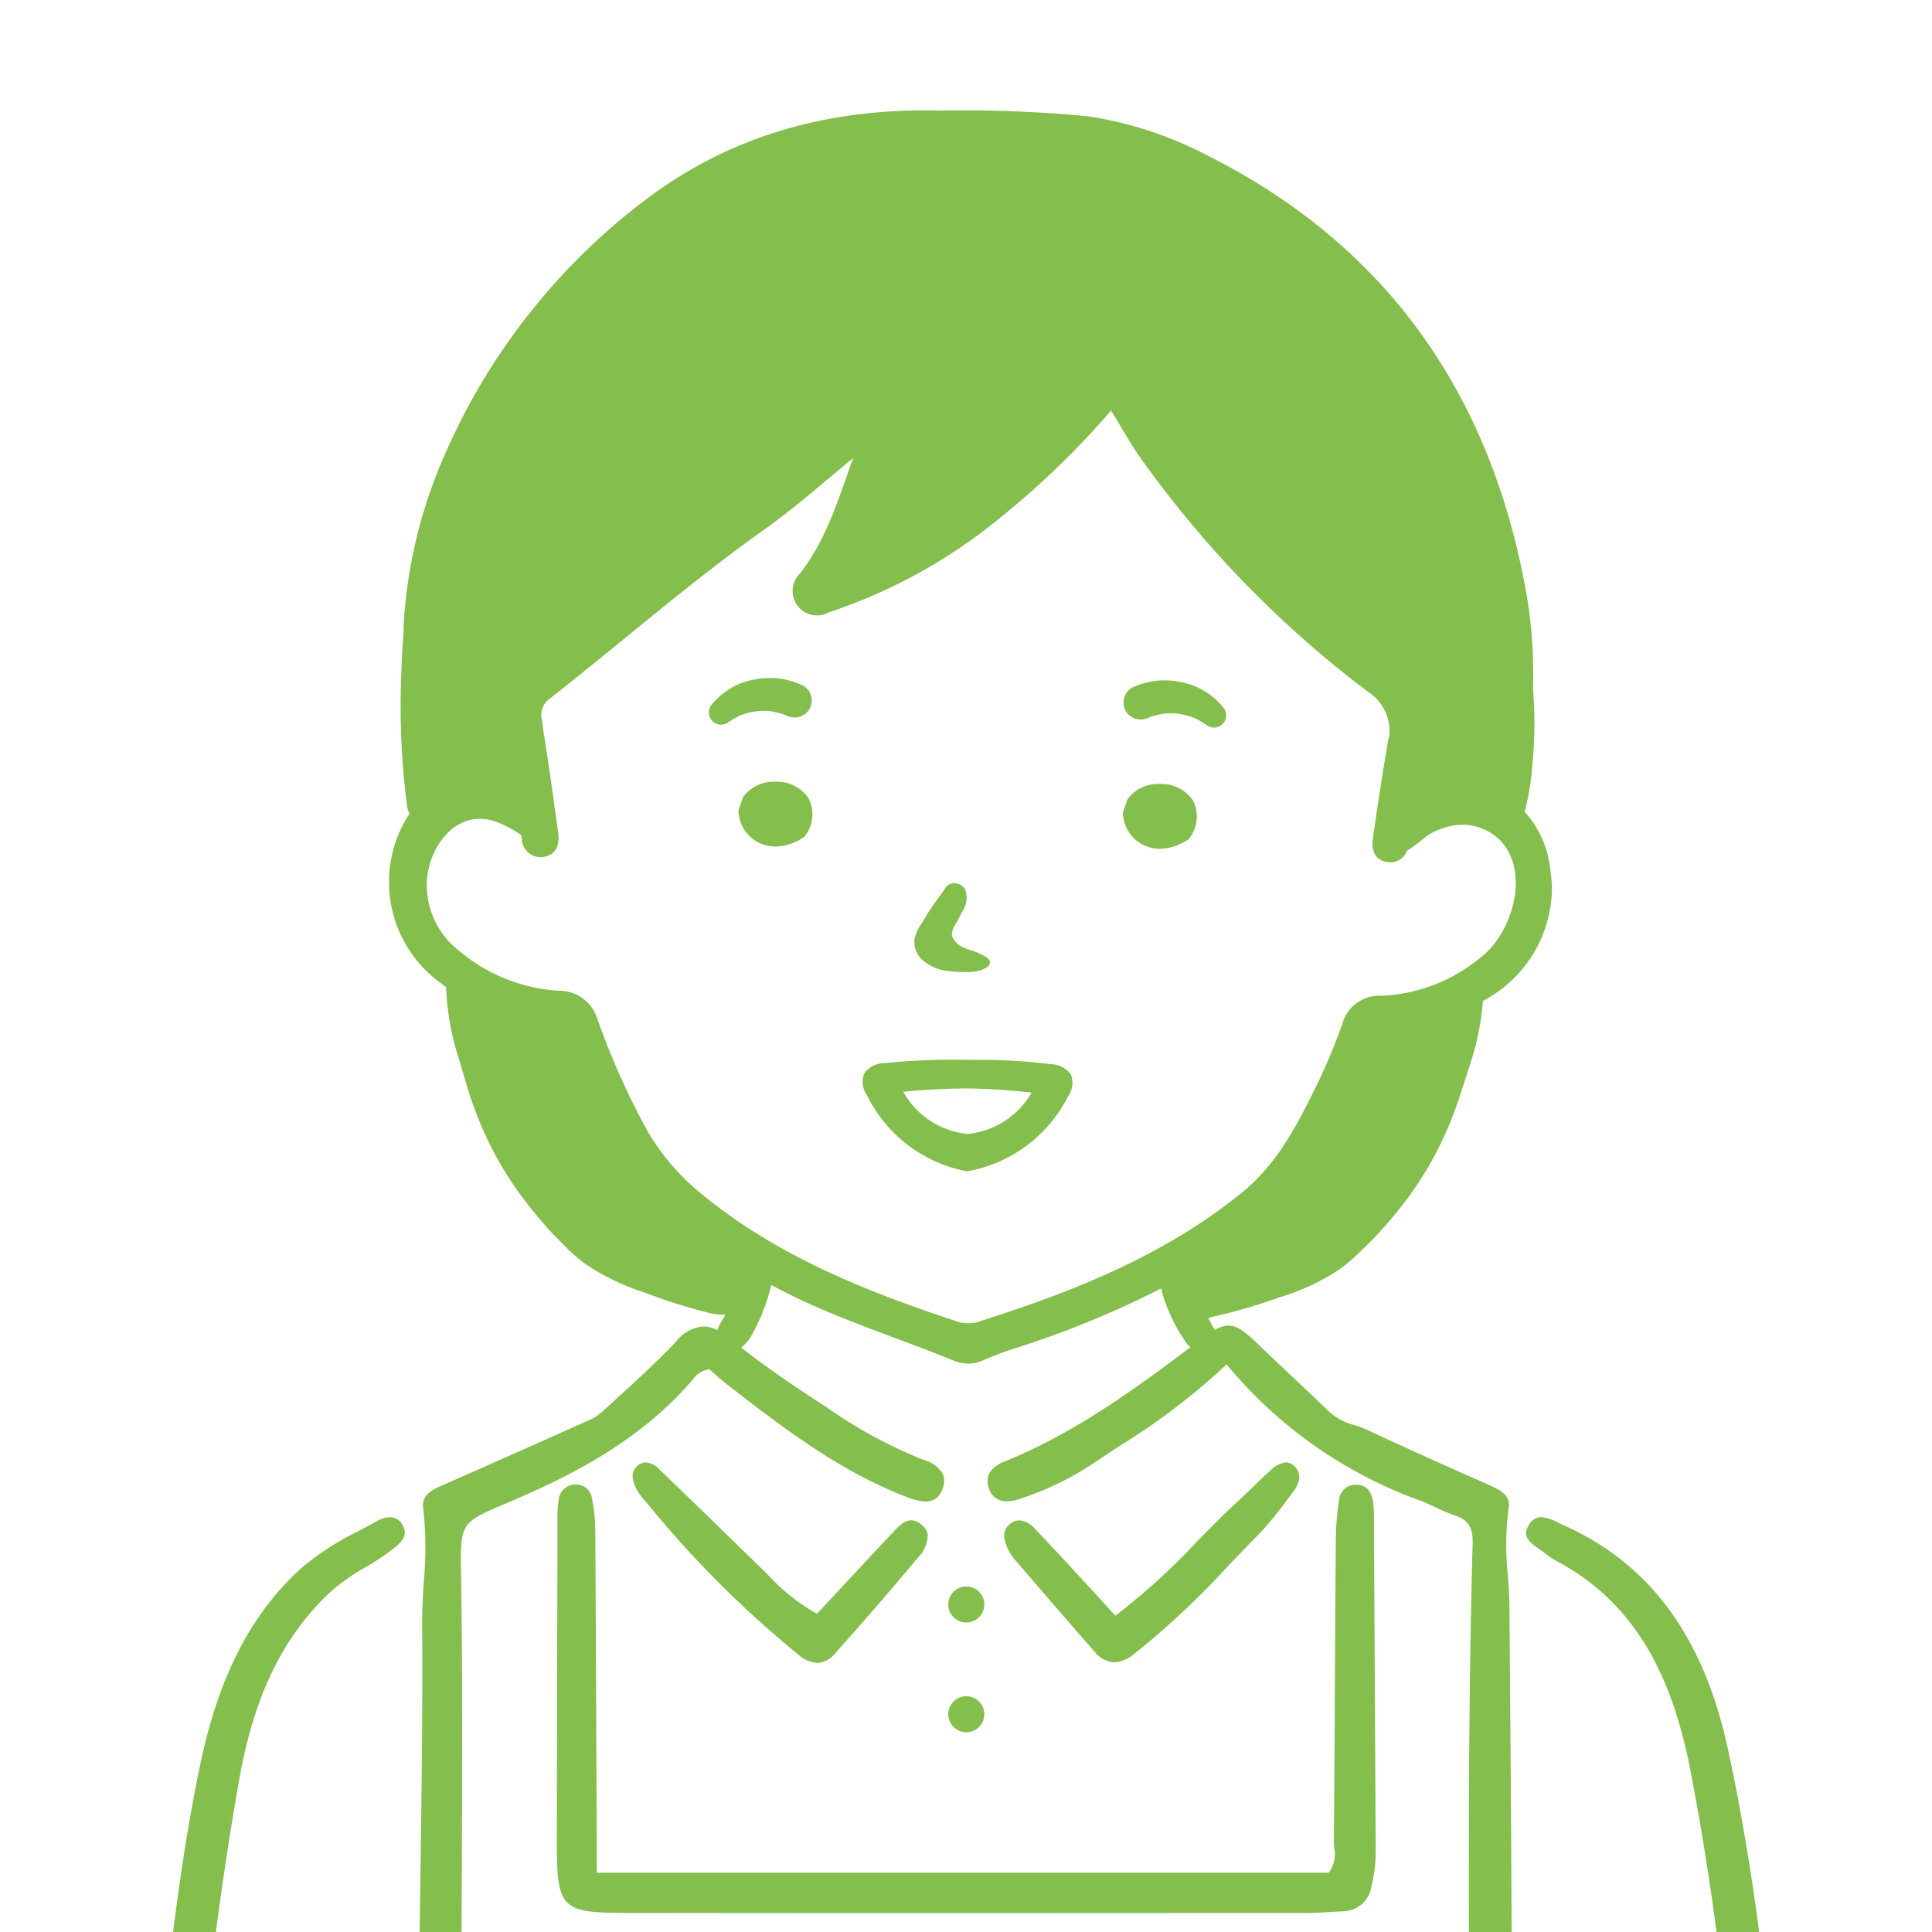 <svg xmlns="http://www.w3.org/2000/svg" xmlns:xlink="http://www.w3.org/1999/xlink" width="140" height="140" viewBox="0 0 140 140">
  <defs>
    <clipPath id="clip-path">
      <rect id="長方形_39" data-name="長方形 39" width="140" height="140" rx="5" transform="translate(283 5505)" fill="#fff"/>
    </clipPath>
  </defs>
  <g id="figure-Illustrator09" transform="translate(-283 -5505)">
    <rect id="長方形_38" data-name="長方形 38" width="140" height="140" transform="translate(283 5505)" fill="#fff"/>
    <g id="マスクグループ_5" data-name="マスクグループ 5" clip-path="url(#clip-path)">
      <g id="介護士_女性" data-name="介護士　女性" transform="translate(93.657 5332.337)">
        <path id="白" d="M264.26,214.913l-16.766,3.1L226.476,237.3s2.44,11.653,2.44,11.517-4.554-.311-5.847.839a8.185,8.185,0,0,0-2.65,3.681,6.584,6.584,0,0,0,.588,3.887,7.421,7.421,0,0,0,2.269,3.255c1.482,1.356,8.533,4.068,8.533,4.068s2.848,11.119,7.413,14.69,6.147,3.616,6.147,3.616-.157,2.779-1.175,4.111a3.276,3.276,0,0,1-2.4,1.7c-1.266.376-.9.331-3.119,2.455a17.661,17.661,0,0,1-5.74,4.159c-2.848,1.4-12.023,5.513-15.1,7.14s-5.017,2.577-7.006,5.2-5.153,14.644-5.876,19.481-2.441,20.656-2.4,20.475-.316,10.035-.316,10.035l2.441.814L206,373.976l1.537,3.932,10.984,16.407-1.763,24.091-5.017,72-2.1,30.374a20.046,20.046,0,0,0,4.548,1.837c2.708.74,15.519,3.225,15.519,3.225l2.512,51.663,1.266,29.651,2.667,1.989.814,1.175-3.39,5.062s-14.463,13.063-15.5,15.051-1.356,2.305-.452,4.882,1.537,3.164,3.571,3.887,5.163.136,8.141-.859,18.074-8.5,21.148-10.17a78.33,78.33,0,0,0,7.593-5.107l-.181-11.435,3.254-.181,3.117.352-.269,11.31a81.086,81.086,0,0,0,13.017,8.723c6.961,3.616,8.678,3.933,10.4,4.882s6.96,3.8,10.757,3.209,5.334-.9,5.876-3.752,1.989-2.8,0-5.107-19.752-20.656-19.752-20.656l1.808-1.763,1.628-.5,1.311-34.939,2.757-39.278.347-8.079s12.986-2.769,14.884-3.311a29.608,29.608,0,0,0,4.475-1.9l-.9-27.029-3.526-41.357-4.023-57.991s9.492-12.7,11.481-16.859a20.326,20.326,0,0,0,2.17-8.768c.135-2.08.731-9.718.731-9.718l1.936-.859L317.424,335.2s-.782-18.328-5.116-25-14.057-10.577-14.057-10.577-8.118-3.3-11.178-5.514a84.639,84.639,0,0,1-6.992-5.966l-1.763.9-2.585-6.209s8.144-3.932,10.856-8.647,2.034-8.512,4.475-9.777,5.7-1.447,7.368-2.712,3.253-3.074,3.253-5.2.268-4.4-1.086-5.838a4.379,4.379,0,0,0-4.428-1.258c-.949.452-4.874,2.115-4.874,2.115s2.153-10.477,2.27-10.477S272.8,215.689,272.8,215.689Z" transform="translate(-1.608 -18.19)" fill="#fff"/>
        <g id="アウトライン" transform="translate(199.222 180.663)">
          <g id="グループ_18" data-name="グループ 18" transform="translate(0 83.28)">
            <path id="パス_54" data-name="パス 54" d="M275.173,1065.969v-.046l-.029-.035c-.565-.681-1.044-1.012-1.464-1.012a.784.784,0,0,0-.583.268c-1.055,1.111-.82,5.638-.743,7.126l0,.089c-3.243,3.427-7.426,5.352-11.853,7.389-1.7.782-3.456,1.59-5.153,2.49-.464.225-1.062.534-1.76.9-3.7,1.918-9.9,5.127-14.1,5.127a4.156,4.156,0,0,1-3.193-1.137,5.375,5.375,0,0,1-.987-4.158c2.322-3.93,5.375-6.937,8.608-10.121.89-.876,1.81-1.782,2.728-2.73a12.431,12.431,0,0,1,1.85-1.862c1.749-1.583,3.926-3.553,3.6-4.83-.121-.478-.574-.816-1.348-1.006l-.052-.013-.046.027a33.533,33.533,0,0,0-7.2,6.458c-1.293,1.4-2.631,2.854-4.071,4.149A26.1,26.1,0,0,1,236.56,1076c-1.937,1.842-3.941,3.746-4.342,5.875-.172,5.683.844,8.428,7.32,9.674l.031.006.03-.009c1.063-.315,2.124-.6,3.149-.873a41.912,41.912,0,0,0,9.328-3.323c2.233-1.18,4.562-2.308,6.815-3.4,5.862-2.841,11.924-5.78,16.774-9.852l.044-.037,0-.057a28.123,28.123,0,0,0-.267-4.768A32.777,32.777,0,0,1,275.173,1065.969Z" transform="translate(-216.737 -732.233)" fill="#84be4c"/>
            <path id="パス_55" data-name="パス 55" d="M369.1,1076a26.341,26.341,0,0,1-2.843-2.983c-1.423-1.276-2.76-2.727-4.054-4.13a33.513,33.513,0,0,0-7.2-6.459l-.046-.027-.052.013c-.773.19-1.227.528-1.347,1.006-.323,1.277,1.854,3.247,3.6,4.83a12.421,12.421,0,0,1,1.869,1.887c.9.923,1.819,1.829,2.71,2.706,3.232,3.183,6.285,6.19,8.606,10.12a5.375,5.375,0,0,1-.987,4.158,4.155,4.155,0,0,1-3.193,1.137c-4.2,0-10.4-3.21-14.1-5.127-.7-.362-1.3-.671-1.755-.894-1.7-.9-3.459-1.71-5.157-2.492-4.427-2.038-8.61-3.963-11.853-7.39l0-.088c.078-1.488.313-6.016-.742-7.126a.786.786,0,0,0-.583-.268c-.42,0-.9.331-1.464,1.012l-.029.035v.046a32.794,32.794,0,0,1-.271,3.272,28.122,28.122,0,0,0-.267,4.768l0,.057.044.037c4.849,4.072,10.911,7.01,16.774,9.852,2.252,1.092,4.581,2.22,6.814,3.4a41.894,41.894,0,0,0,9.328,3.323c1.025.274,2.086.558,3.149.873l.03.009.031-.006c3.241-.623,5.155-1.618,6.207-3.225,1.037-1.583,1.195-3.724,1.11-6.469C373.044,1079.75,371.041,1077.845,369.1,1076Z" transform="translate(-268.642 -732.233)" fill="#84be4c"/>
            <path id="パス_56" data-name="パス 56" d="M318.57,868.089c-3.272.6-6.453,1.543-9.763,2.056-4.722.732-9.472,1.231-14.2,1.839a87.686,87.686,0,0,1-15.061.8c-2.759-.123-5.514-.069-8.269-.155-4.57-.142-9.132.306-13.729-.007a195.158,195.158,0,0,1-32.25-4.487c-.922-.22-1.986-.649-2.391.573-.381,1.151.684,1.538,1.539,1.93a6.251,6.251,0,0,0,.893.293,98.041,98.041,0,0,0,14.113,2.808,2.4,2.4,0,0,0-.044.319c-.057.931-.075,1.867-.051,2.8.271,10.455.906,20.9,1.443,31.338.767,14.912,1.776,29.812,2.363,44.735.088,2.245.495,2.648,2.814,2.779.364,2.1,2.02,2.931,3.815,3.386a47.4,47.4,0,0,0,19.09.96,18.681,18.681,0,0,1,6,0,47.242,47.242,0,0,0,19.089-.974c1.8-.46,3.438-1.3,3.787-3.4,2.316-.1,2.718-.5,2.811-2.785.284-6.963.493-13.93.875-20.888.375-6.833.937-13.655,1.4-20.484.5-7.391.316-14.807.983-22.2.441-4.891.4-9.826.545-14.742a3.317,3.317,0,0,0-.092-.953c2.772-.406,5.54-.838,8.309-1.26a49.716,49.716,0,0,0,6.731-1.773c.9-.269,1.9-.777,1.5-1.935C320.431,867.575,319.461,867.925,318.57,868.089Zm-48.214,10.327q-.043,11.022-.075,22.044-.085,26.995-.15,53.989c0,1.315-.1,2.414-1.725,2.513-3.635.221-7.289.706-10.914.228-3.7-.488-7.482-.806-10.958-2.935,0-.047,0-.349,0-.65-.008-8.641-.771-17.253-1.09-25.883-.193-5.221-.952-10.421-1.145-15.641-.385-10.452-1-20.891-1.629-31.329-.134-2.233-.409-4.458-.64-6.685,2.978.357,5.964.656,8.944.963a189.741,189.741,0,0,0,19.784.754,1.559,1.559,0,0,0-.318.768A13.2,13.2,0,0,0,270.356,878.415Zm31.282-3.961c-.2,2.107-.467,4.211-.592,6.322-1.054,17.88-2.177,35.756-3.069,53.644-.334,6.7-.99,13.391-.769,20.287-1.893-.233-3.022,1.237-4.648,1.56a58.5,58.5,0,0,1-16.143.836c-2.707-.216-2.8-.362-2.806-3.048q-.12-37.736-.248-75.473a14,14,0,0,0-.09-2.05,1.546,1.546,0,0,0-.317-.757c2.781-.012,5.563-.031,8.342-.023,1.947-.115,3.892-.262,5.841-.34,4.886-.2,9.729-.743,14.554-1.41C301.671,874.153,301.653,874.3,301.638,874.455Z" transform="translate(-211.756 -628.921)" fill="#84be4c"/>
            <path id="パス_57" data-name="パス 57" d="M371.7,479.089v.08c-2.255,0-4.51-.013-6.766,0A1.721,1.721,0,0,0,362.97,481c-.033,1.21-.145,2.421-.111,3.629a2.964,2.964,0,0,0,3.039,2.925c3.947.048,7.894.052,11.841.057a7.654,7.654,0,0,0,1.368-.166,1.818,1.818,0,0,0,1.682-2c-.024-1.211-.023-2.423-.075-3.633-.084-1.974-.832-2.693-2.858-2.72C375.806,479.068,373.755,479.089,371.7,479.089Zm6.438,2.473v3.484H365.427a13.336,13.336,0,0,1-.1-3.484Z" transform="translate(-286.126 -422.432)" fill="#84be4c"/>
            <path id="パス_58" data-name="パス 58" d="M267.092,420.268c0-.459,0-.859,0-1.26l-.019-4.8q-.034-8.916-.084-17.833a11.777,11.777,0,0,0-.249-2.385,1.143,1.143,0,0,0-1.16-.978c-.033,0-.067,0-.1,0a1.23,1.23,0,0,0-1.15,1.129,8.717,8.717,0,0,0-.082,1.461l0,1.625q-.03,10.887-.046,21.774c0,4.717.323,5.048,5.006,5.054q10.323.014,20.644.013,11.325,0,22.653-.008l5.978,0c.664,0,1.342-.043,2-.083l.617-.037a2.108,2.108,0,0,0,2.13-1.819,10.6,10.6,0,0,0,.311-2.564l-.13-24.065a8.768,8.768,0,0,0-.058-1.175c-.12-.849-.505-1.271-1.178-1.292h-.054a1.211,1.211,0,0,0-1.245,1.163,20.41,20.41,0,0,0-.226,2.78q-.041,5.3-.067,10.592-.032,5.649-.072,11.3c0,.166.012.335.025.506a2.192,2.192,0,0,1-.377,1.741l-.028.034h-53.03Z" transform="translate(-233.73 -376.718)" fill="#84be4c"/>
            <path id="パス_59" data-name="パス 59" d="M319.2,428.05c-.062-.449-.123-.9-.171-1.347q-.264-2.468-.518-4.938c-.964-9.287-1.96-18.89-3.987-28.166-1.764-8.07-5.671-13.343-11.946-16.121-.106-.047-.214-.1-.323-.15a3.135,3.135,0,0,0-1.229-.4,1.007,1.007,0,0,0-.853.5c-.612.882.035,1.338.721,1.82.111.078.22.155.322.233l.041.031a6.426,6.426,0,0,0,.873.593c6.49,3.421,8.553,9.671,9.625,14.733a200.356,200.356,0,0,1,2.833,19.889c.293,2.7.6,5.5.941,8.245a78.645,78.645,0,0,1,.77,10.437,2.257,2.257,0,0,0,.2.987c-.219-.022-.449-.04-.686-.042-.038-.505-.411-.888-1.162-1.183a10.257,10.257,0,0,0-3.431-.726l-.282-.009c-1.783-.058-3.627-.118-5.442-.118-1.323,0-2.51.031-3.631.1-.151.009-.3.021-.456.033-.295.024-.6.048-.907.048a3.671,3.671,0,0,1-1.514-.287l-.05-.022-.006-.055c-.011-.112-.027-.224-.042-.337a5.228,5.228,0,0,1-.066-.75c.162-15.751.027-31.765-.1-47.252l0-.254c-.007-.806-.062-1.625-.117-2.417a20.7,20.7,0,0,1,.056-4.874c.149-.882-.557-1.273-1.357-1.628-3.159-1.4-6.006-2.668-8.87-4.014a8.225,8.225,0,0,0-.924-.346,4.386,4.386,0,0,1-1.792-.923c-.9-.869-1.807-1.724-2.716-2.579-.862-.811-1.725-1.621-2.577-2.444s-1.437-1.273-2.064-1.273a2.073,2.073,0,0,0-1.006.322,1.3,1.3,0,0,0-.112-.225,18.927,18.927,0,0,1-1.927-4.869,13.041,13.041,0,0,1-1.225.642l-.835.39a12.038,12.038,0,0,0,2.04,4.98,1.458,1.458,0,0,0,.312.323c-3.959,2.989-8.414,6.25-13.5,8.3-.588.237-1.515.8-1.107,1.919a1.286,1.286,0,0,0,1.3.952,2.971,2.971,0,0,0,.926-.173,21.7,21.7,0,0,0,5.358-2.588c.616-.415,1.237-.824,1.861-1.234a48.92,48.92,0,0,0,7.707-5.855l.073-.072.065.08a32.489,32.489,0,0,0,14.068,9.829c.346.136.688.3,1.018.453a11.686,11.686,0,0,0,1.383.581c1.114.359,1.32,1.053,1.293,2.057-.323,11.785-.289,23.771-.257,35.361.023,8.209.047,16.7-.056,25.047a19.509,19.509,0,0,0,.261,2.925,3.167,3.167,0,0,0-.93.694,2.4,2.4,0,0,0-.435.655c-.06.116-.12.232-.188.34-4.231,6.681-7.169,14.017-9.815,20.958a64.482,64.482,0,0,1-8.395,15.1,10.476,10.476,0,0,1-8.875,4.757,15.373,15.373,0,0,1-2.217-.171c-1.126-.166-2.243-.374-3.321-.619a10.466,10.466,0,0,0-2.3-.266,9.2,9.2,0,0,0-1.278.089l-.219.03c-1.62.223-3.45.475-3.581,2.911-.521-.168-1.035-.322-1.54-.474a29.291,29.291,0,0,1-3.466-1.2c-2.87-1.274-5.6-2.649-7.42-5.44a78.978,78.978,0,0,1-8.217-15.6,106.578,106.578,0,0,0-9.588-20.34c-.394-.627-.838-1.324-1.51-1.45.085-.812.141-1.639.153-2.47.015-.987.036-1.975.057-2.962.056-2.644.114-5.378.043-8.062-.231-8.7-.192-17.551-.154-26.108.031-7.078.063-14.4-.058-21.622-.06-3.549,0-3.642,3.2-4.985,4.492-1.887,9.6-4.41,13.44-8.817l.112-.131a1.836,1.836,0,0,1,1.206-.792l.042-.006.032.028c.117.1.236.208.358.318.272.245.554.5.855.73,4.017,3.109,8.171,6.324,13.091,8.195a4.02,4.02,0,0,0,1.327.316,1.24,1.24,0,0,0,1.24-.953,1.337,1.337,0,0,0,.009-1.052,2.308,2.308,0,0,0-1.422-1.025,34.174,34.174,0,0,1-7-3.805l-.387-.252c-1.772-1.15-3.808-2.512-5.8-4.067a2.985,2.985,0,0,0,.805-.984,13.663,13.663,0,0,0,1.509-4.22c-.241-.1-.482-.2-.717-.306a13.8,13.8,0,0,1-1.324-.742,16.72,16.72,0,0,1-1.592,4.186,4.064,4.064,0,0,0-.41.8,2.274,2.274,0,0,0-1-.264,2.736,2.736,0,0,0-1.953,1.051c-1.315,1.406-2.764,2.728-4.165,4.007q-.632.577-1.26,1.155a4.128,4.128,0,0,1-1.132.671c-4.242,1.9-7.513,3.35-10.606,4.709-.661.29-1.319.7-1.2,1.548a25.991,25.991,0,0,1,.043,5.341c-.061,1-.124,2.036-.116,3.055.044,5.862-.038,11.821-.116,17.584-.11,8.091-.224,16.458.007,24.686.034,1.209.024,2.438.015,3.627,0,.56-.008,1.121-.008,1.681v.094h-.094c-.87,0-1.717-.006-2.549-.012-.8-.006-1.589-.012-2.368-.012-1.143,0-2.082.013-2.957.039-.53.016-1.063.021-1.6.026a16.712,16.712,0,0,0-6.761,1c-.269-.068-.551-.134-.84-.186a.745.745,0,0,1-.143-.045,14.379,14.379,0,0,1,.022-4.107l.25-2.451c1.029-10.1,2.092-20.54,3.9-30.709,1.078-6.053,3.192-10.363,6.652-13.566a14.741,14.741,0,0,1,2.479-1.737,17.954,17.954,0,0,0,1.993-1.324c.639-.511,1.132-1,.693-1.747a1.015,1.015,0,0,0-.912-.558,2.018,2.018,0,0,0-.95.29c-.418.233-.841.458-1.264.683a20.177,20.177,0,0,0-4.109,2.632c-3.7,3.309-6.062,7.848-7.415,14.286-1.334,6.339-2.086,12.874-2.813,19.195-.3,2.619-.613,5.327-.962,7.985a106.235,106.235,0,0,0-.854,11.155c-.025,1.019.141,1.756,1.034,2.044a1.74,1.74,0,0,0,.529.09,1.376,1.376,0,0,0,1.078-.55,43.477,43.477,0,0,0,.592,10.178c.089.621.156,1.255.221,1.868a16.167,16.167,0,0,0,1.5,6.145c2.341,4.382,4.976,8.5,7.473,12.339,1.093,1.681,2.284,3.3,3.513,4.88-.664,16.144-3.652,52.328-4.321,67.779-.269,6.211-.9,12.437-1.544,18.636-1.348,13.013-1.674,26.086-2.768,39.112-.1,1.222.076,2.484,1.677,2.545,1.5.057,1.814-1.186,1.825-2.3.057-5.7,1.067-11.342,1.2-17.018.256-11.026,1.561-21.977,2.229-32.973.727-11.958,1.9-23.889,2.735-35.841.423-6.088.848-12.217,1.109-18.316.007-.158.6-12.914.837-17.917l.647.788c1.974,2.4,4.014,4.878,5.839,7.459.7.992,1.391,1.993,2.08,2.993a73.567,73.567,0,0,0,9.212,11.607c.945.909,1.833,1.915,2.692,2.888a24.959,24.959,0,0,0,5.73,5.261,8.514,8.514,0,0,0,2.372,9.236,2.693,2.693,0,0,0,1.588.6c.412.037.738.066.924.482.721,1.615,2.149,1.942,3.584,2.053l.175.011a1.046,1.046,0,0,1,.893.338A3.907,3.907,0,0,0,257.239,519c.287,0,.579-.013.872-.032a17.384,17.384,0,0,0,12.527-6.211c2.74-3.2,5.846-6.822,8.728-10.549,3.5-4.529,7.544-9.82,11.22-15.3,2.441-3.64,5.259-7.083,7.984-10.413q.907-1.108,1.82-2.234c.1,1.973.286,4.73.422,5.769A174.693,174.693,0,0,1,302,499.2c.244,12.362,1.575,24.642,2.384,36.96.738,11.23,2.021,22.431,2.554,33.667.411,8.648,1.473,17.251,1.654,25.907.024,1.165.241,2.54,1.849,2.471,1.715-.073,1.7-1.455,1.671-2.726-.22-8.411-1.232-16.772-1.621-25.181-.561-12.135-2.1-24.218-2.79-36.359-.513-9.063-1.421-18.1-2.008-27.164-.407-6.28-.257-12.6-.907-18.856-.555-5.329-1.311-11.658-1.661-17.115,1.469-1.906,2.888-3.861,4.187-5.887.631-.985,1.3-1.976,1.939-2.936,3.441-5.131,7-10.437,7.19-17.307.035-1.253.152-2.526.266-3.759a37.787,37.787,0,0,0,.227-5.967,1.659,1.659,0,0,0,1.009.3H318c.973-.021,1.446-.626,1.447-1.85v-1.874A17.945,17.945,0,0,0,319.2,428.05Zm-73.353,74.269A50.814,50.814,0,0,1,240,496.379c-1.254-1.422-2.55-2.891-3.934-4.228a38,38,0,0,1-5.9-7.35,87.575,87.575,0,0,0-8.007-10.743,123.719,123.719,0,0,1-15.01-21.961c-.089-.166-.18-.332-.272-.5a7.129,7.129,0,0,1-1.092-2.935c-.111-1.943-.373-3.9-.627-5.8a60.916,60.916,0,0,1-.673-7.32c.207-.012.445-.034.734-.069a47.934,47.934,0,0,1,5.864-.314c1.768,0,3.508.061,5.349.125,1.046.037,2.1.073,3.163.1l.091,0,0,2.17c0,1.6,0,3.122.006,4.645.008,1.207.495,1.842,1.447,1.886h.018a3.6,3.6,0,0,0,.369.737c4.082,6.346,6.832,13.484,9.492,20.387l.1.25a76.685,76.685,0,0,0,6.1,12.544c3.389,5.549,7.236,8.857,12.106,10.411,1.473.47,3.044.953,4.944,1.519l.24.069c.565.157,1.056.294,1.3.857-1.307,1.448-2.547,2.989-3.746,4.481A62.091,62.091,0,0,1,245.847,502.319Zm67.867-59.647c-.433,4.232-1.2,8.715-3.827,12.822a161.511,161.511,0,0,1-13.931,19.349,84.063,84.063,0,0,0-6.984,8.865c-2.9,4.4-6.111,8.656-9.22,12.775q-1.311,1.737-2.617,3.479c-1.107,1.481-2.347,2.891-3.546,4.254a59.976,59.976,0,0,0-4.133,5.059,14.869,14.869,0,0,1-9.269,6.244,8.463,8.463,0,0,1-1.824.244,5.246,5.246,0,0,1-.9-.078l.44-.215c.452-.221.828-.406,1.206-.587a32.957,32.957,0,0,0,6.977-4.788c.583-.5,1.667-1.419.781-2.558a1.26,1.26,0,0,0-1-.56,2.818,2.818,0,0,0-1.591.817c-.041.034-.082.068-.122.1a34.5,34.5,0,0,1-10.533,6.194,2.391,2.391,0,0,1-.891.206,1.571,1.571,0,0,1-1-.385c2.254-1.706,4.514-3.589,7.3-6.084a30.919,30.919,0,0,0,3.429-3.516,1.229,1.229,0,0,0,.164-1.674,1.071,1.071,0,0,0-.849-.437,1.472,1.472,0,0,0-.8.27,22.448,22.448,0,0,0-1.946,1.482q-1.436,1.2-2.865,2.4c-1.716,1.443-3.491,2.935-5.258,4.373l-.076.062a2.773,2.773,0,0,1-1.7.836,1.854,1.854,0,0,1-.717-.153,2.693,2.693,0,0,1,.677-1.287c.059-.073.117-.145.173-.218,1.907-2.492,4.073-4.821,6.168-7.073.869-.935,1.739-1.869,2.593-2.818.091-.1.186-.2.28-.3a7.426,7.426,0,0,0,.6-.683,1.273,1.273,0,0,0,.11-1.687,1.187,1.187,0,0,0-.94-.486,1.61,1.61,0,0,0-.847.272,6.861,6.861,0,0,0-1.3,1.02c-1.688,1.736-3.5,3.61-5.3,5.548-.915.985-1.8,1.994-2.744,3.062-.368.418-.743.844-1.131,1.281a5.124,5.124,0,0,1,1.88-4.207,67.6,67.6,0,0,0,5.065-5.954,64.212,64.212,0,0,1,5.325-6.208c.668-.656.946-1.229.851-1.75-.1-.54-.6-1-1.557-1.42a4.176,4.176,0,0,1-1.678-1.094,6.616,6.616,0,0,1,2.781-.607,8.05,8.05,0,0,1,1.615.172c.333.068.666.143,1,.218a17.641,17.641,0,0,0,2.669.461c1.1.074,2.234.151,3.34.151,2.468,0,5.617-.347,8.082-3.059a49.173,49.173,0,0,0,9.157-13.545c1.129-2.6,2.189-5.288,3.214-7.886,2.512-6.364,5.109-12.944,8.921-18.814a2.258,2.258,0,0,0,.239-.5,1.423,1.423,0,0,0,1.229-1.479,8.46,8.46,0,0,0,.011-.886c0-.138-.006-.277-.006-.415V435.46l.087-.006c.3-.021.557-.042.783-.06.411-.034.737-.06,1.058-.063,1.124-.009,2.268-.043,3.374-.076,1.31-.039,2.665-.079,4-.079a38.936,38.936,0,0,1,5.918.385c.052.008.1.012.147.017-.052,2.235-.271,4.48-.5,6.661Z" transform="translate(-199.222 -358.268)" fill="#84be4c"/>
            <path id="パス_60" data-name="パス 60" d="M277,392.588a76.256,76.256,0,0,0,10.928,10.932,2.274,2.274,0,0,0,1.38.6,1.709,1.709,0,0,0,1.269-.673c2.086-2.325,4.1-4.654,5.99-6.921a2.483,2.483,0,0,0,.745-1.655,1.22,1.22,0,0,0-.537-.827,1.11,1.11,0,0,0-.667-.255c-.522,0-.979.5-1.382.935l-.172.185c-1.258,1.333-2.5,2.675-3.759,4.026l-1.509,1.623-.063-.032a13.905,13.905,0,0,1-3.42-2.713l-.431-.423-1.559-1.519c-1.945-1.9-3.955-3.855-5.949-5.767a1.517,1.517,0,0,0-.994-.513.872.872,0,0,0-.558.217c-.492.4-.52.961-.09,1.757a5.2,5.2,0,0,0,.64.864Z" transform="translate(-239.958 -374.902)" fill="#84be4c"/>
            <path id="パス_61" data-name="パス 61" d="M334.674,397.3c1.689,1.963,3.436,3.994,5.178,5.968a1.957,1.957,0,0,0,1.447.818,2.551,2.551,0,0,0,1.481-.631,59.521,59.521,0,0,0,6.793-6.368c.694-.723,1.388-1.446,2.094-2.157a26.027,26.027,0,0,0,2.243-2.716l.346-.459c.586-.773.616-1.411.088-1.9a.87.87,0,0,0-.6-.261,1.865,1.865,0,0,0-1.1.581c-.451.393-.889.819-1.312,1.231-.328.32-.657.639-.995.948-1.049.958-2.068,2-3.053,3a47.717,47.717,0,0,1-5.825,5.3l-.068.05-.639-.706c-.357-.394-.66-.73-.967-1.062l-1.022-1.105c-1.037-1.123-2.109-2.285-3.186-3.406a1.685,1.685,0,0,0-1.145-.63,1.1,1.1,0,0,0-.708.291c-.476.4-.512.95-.116,1.779a3.478,3.478,0,0,0,.49.763Z" transform="translate(-270.449 -374.905)" fill="#84be4c"/>
            <circle id="楕円形_5" data-name="楕円形 5" cx="1.306" cy="1.306" r="1.306" transform="translate(58.837 23.681)" fill="#84be4c"/>
            <circle id="楕円形_6" data-name="楕円形 6" cx="1.306" cy="1.306" r="1.306" transform="translate(58.837 31.635)" fill="#84be4c"/>
          </g>
          <g id="グループ_19" data-name="グループ 19" transform="translate(18.31)">
            <path id="パス_62" data-name="パス 62" d="M403.323,291.131a.244.244,0,0,1-.089.029.154.154,0,0,0,.091-.029h0Z" transform="translate(-325.883 -239.332)" fill="#84be4c"/>
            <path id="パス_63" data-name="パス 63" d="M322.544,236.959a14.354,14.354,0,0,0-.192-1.776,7.282,7.282,0,0,0-1.785-3.688,18.733,18.733,0,0,0,.561-3.486,30.2,30.2,0,0,0,.038-5.466,34,34,0,0,0-.428-6.593c-2.479-14.395-9.948-25.427-23.262-32.071a27.518,27.518,0,0,0-8.558-2.792,95.691,95.691,0,0,0-10.722-.411c-7.477-.183-14.442,1.512-20.666,5.964A46.319,46.319,0,0,0,242.272,205.7a35.511,35.511,0,0,0-2.948,12.392c0,.11,0,.219.007.329q-.135,1.675-.181,3.355a56.155,56.155,0,0,0,.441,9.381,1,1,0,0,0,.188.451c-.089.125-.177.249-.256.388a9.018,9.018,0,0,0,2.386,11.822c.165.129.334.248.5.37a19.168,19.168,0,0,0,.95,5.285c.158.537.315,1.078.48,1.619a26.985,26.985,0,0,0,1.444,3.879,24.74,24.74,0,0,0,2.564,4.334c.524.708,1.071,1.4,1.658,2.056a17.245,17.245,0,0,0,1.278,1.357,12.14,12.14,0,0,0,1.616,1.466,16.26,16.26,0,0,0,4.256,2.091,40.646,40.646,0,0,0,4.865,1.539,3.875,3.875,0,0,0,1.056.107,1.976,1.976,0,0,0,2.434-.427,2.276,2.276,0,0,0,.641-1.894c.362.2.726.4,1.1.589,4.044,2.073,8.391,3.41,12.58,5.125a2.621,2.621,0,0,0,2.045-.1c.681-.286,1.37-.561,2.073-.79a68.89,68.89,0,0,0,11.43-4.738,3.969,3.969,0,0,0,.525,1.63,2.187,2.187,0,0,0,2.52.777,40.689,40.689,0,0,0,4.9-1.431,16.244,16.244,0,0,0,4.3-2,12.113,12.113,0,0,0,1.649-1.43,17.243,17.243,0,0,0,1.308-1.328c.6-.645,1.163-1.323,1.7-2.019a24.743,24.743,0,0,0,2.66-4.275,27.023,27.023,0,0,0,1.53-3.846c.177-.536.347-1.074.516-1.607a20.016,20.016,0,0,0,1.057-4.966A9.32,9.32,0,0,0,322.544,236.959Zm-5.081,5.014a12.087,12.087,0,0,1-7.286,2.848,2.763,2.763,0,0,0-2.821,2.023,41.271,41.271,0,0,1-1.934,4.6c-1.39,2.837-2.818,5.6-5.429,7.706-5.58,4.5-12.093,7.091-18.861,9.244a2.59,2.59,0,0,1-1.666.038C272.721,266.209,266.2,263.6,260.7,259a16.755,16.755,0,0,1-3.652-4.289,55.374,55.374,0,0,1-3.668-8.179,2.886,2.886,0,0,0-2.79-2.075,12.369,12.369,0,0,1-7.264-2.912,6.044,6.044,0,0,1-2.3-4.3c-.213-2.07,1.068-4.782,3.285-5.2a3.345,3.345,0,0,1,1.666.15,7.716,7.716,0,0,1,1.867.979c.016.088.03.176.048.264a1.357,1.357,0,0,0,1.6,1.315c.464-.073,1.216-.4,1.036-1.736-.286-2.127-.6-4.4-.958-6.689l-.017-.111c-.017-.115-.037-.246-.067-.377-.037-.3-.071-.607-.111-.91a1.453,1.453,0,0,1,.537-1.636c5.209-4.078,10.185-8.445,15.588-12.283,2.232-1.584,4.279-3.428,6.41-5.153-1.068,2.929-1.93,5.893-3.849,8.355a1.768,1.768,0,0,0,2.08,2.823,38.647,38.647,0,0,0,12.016-6.529,62.3,62.3,0,0,0,8.439-8.093c.822,1.326,1.451,2.5,2.226,3.566a77.263,77.263,0,0,0,16.331,16.769,3.413,3.413,0,0,1,1.6,3.279,3.34,3.34,0,0,0-.127.563l-.018.111c-.392,2.29-.729,4.554-1.04,6.677-.2,1.338.551,1.67,1.015,1.749a1.462,1.462,0,0,0,.448.01,1.3,1.3,0,0,0,1.013-.84c.014-.006.028-.008.041-.015a11.426,11.426,0,0,0,1.361-1.034,5.373,5.373,0,0,1,1.7-.716,3.884,3.884,0,0,1,3.619,1C321,235.824,319.683,240.2,317.463,241.973Z" transform="translate(-238.271 -180.663)" fill="#84be4c"/>
            <path id="パス_64" data-name="パス 64" d="M325.072,327.7a40.013,40.013,0,0,0-5.25-.311l-.834-.005-.232,0a48.2,48.2,0,0,0-5.693.24,1.81,1.81,0,0,0-1.485.737,1.668,1.668,0,0,0,.193,1.589,10.157,10.157,0,0,0,7.123,5.491l.123.03.134-.028a10.158,10.158,0,0,0,7.185-5.4,1.666,1.666,0,0,0,.212-1.586A1.807,1.807,0,0,0,325.072,327.7Zm-6.028,5.054A6.014,6.014,0,0,1,314.4,329.7c1.645-.153,3.17-.235,4.651-.241,1.486.023,3.01.124,4.653.3A6.014,6.014,0,0,1,319.045,332.757Z" transform="translate(-277.137 -258.587)" fill="#84be4c"/>
            <path id="パス_65" data-name="パス 65" d="M321.785,306.437a8.336,8.336,0,0,0,1.04.084l.109,0c.088,0,.178.006.267.007a3.312,3.312,0,0,0,1.038-.13c.518-.166.758-.406.673-.686a.9.9,0,0,0-.432-.369l-.046-.025a4.542,4.542,0,0,0-.569-.265c-.127-.051-.258-.091-.391-.132a3.417,3.417,0,0,1-.482-.173,1.734,1.734,0,0,1-.639-.515.838.838,0,0,1-.188-.457,1.47,1.47,0,0,1,.28-.734,7.828,7.828,0,0,0,.413-.8,1.818,1.818,0,0,0,.288-1.666.937.937,0,0,0-.82-.492.769.769,0,0,0-.673.421l-.568.787c-.158.219-.317.439-.465.663-.12.183-.231.37-.342.558-.094.159-.188.317-.312.512a3.1,3.1,0,0,0-.491,1.032,1.735,1.735,0,0,0,.549,1.585A3.32,3.32,0,0,0,321.785,306.437Z" transform="translate(-281.381 -244.088)" fill="#84be4c"/>
            <path id="パス_66" data-name="パス 66" d="M354.354,284.752a2.769,2.769,0,0,0-2.32,1.067l-.024.035-.347.985.013.077a2.67,2.67,0,0,0,2.628,2.536h0a3.775,3.775,0,0,0,2.109-.689l.057-.038.035-.06a2.571,2.571,0,0,0,.262-2.688A2.737,2.737,0,0,0,354.354,284.752Z" transform="translate(-298.493 -235.944)" fill="#84be4c"/>
            <path id="パス_67" data-name="パス 67" d="M294.947,284.41a2.768,2.768,0,0,0-2.32,1.068l-.024.034-.347.985.012.077a2.671,2.671,0,0,0,2.628,2.536h0a3.773,3.773,0,0,0,2.109-.689l.057-.039.035-.059a2.571,2.571,0,0,0,.262-2.688A2.736,2.736,0,0,0,294.947,284.41Z" transform="translate(-266.942 -235.763)" fill="#84be4c"/>
            <path id="パス_68" data-name="パス 68" d="M289.973,271.087a.282.282,0,0,0,.043-.013,5.73,5.73,0,0,1,.633-.192c.115-.027.231-.048.347-.068l.156-.025h.007l.114-.013.156-.01q.176-.009.353-.006.157,0,.314.016l.117.011c.212.048.425.087.635.145q.151.042.3.094l.136.052h0a1.275,1.275,0,0,0,1.707-.437,1.26,1.26,0,0,0-.437-1.707,5.829,5.829,0,0,0-1.938-.538,6.071,6.071,0,0,0-1.754.12,5.207,5.207,0,0,0-2.9,1.723.9.9,0,0,0-.076,1.166.879.879,0,0,0,1.145.236c.179-.128.367-.241.557-.35q.153-.088.312-.164Z" transform="translate(-264.528 -227.247)" fill="#84be4c"/>
            <path id="パス_69" data-name="パス 69" d="M356.11,268.9a6.066,6.066,0,0,0-1.752-.142,5.841,5.841,0,0,0-1.945.515,1.261,1.261,0,0,0-.457,1.7,1.276,1.276,0,0,0,1.7.457h0c.046-.017.091-.034.137-.05.1-.034.2-.064.3-.09.211-.055.424-.092.637-.137l.118-.01c.1-.007.209-.011.314-.012s.235,0,.352.01l.156.012c.024,0,.11.016.114.015h.008l.155.027c.116.021.232.044.346.072a5.593,5.593,0,0,1,.631.2.4.4,0,0,0,.043.014c.03.016.059.034.07.04.105.052.209.108.309.168.189.112.375.227.552.357a.879.879,0,0,0,1.147-.222.9.9,0,0,0-.062-1.167A5.2,5.2,0,0,0,356.11,268.9Z" transform="translate(-298.57 -227.444)" fill="#84be4c"/>
          </g>
        </g>
      </g>
    </g>
  </g>
</svg>
